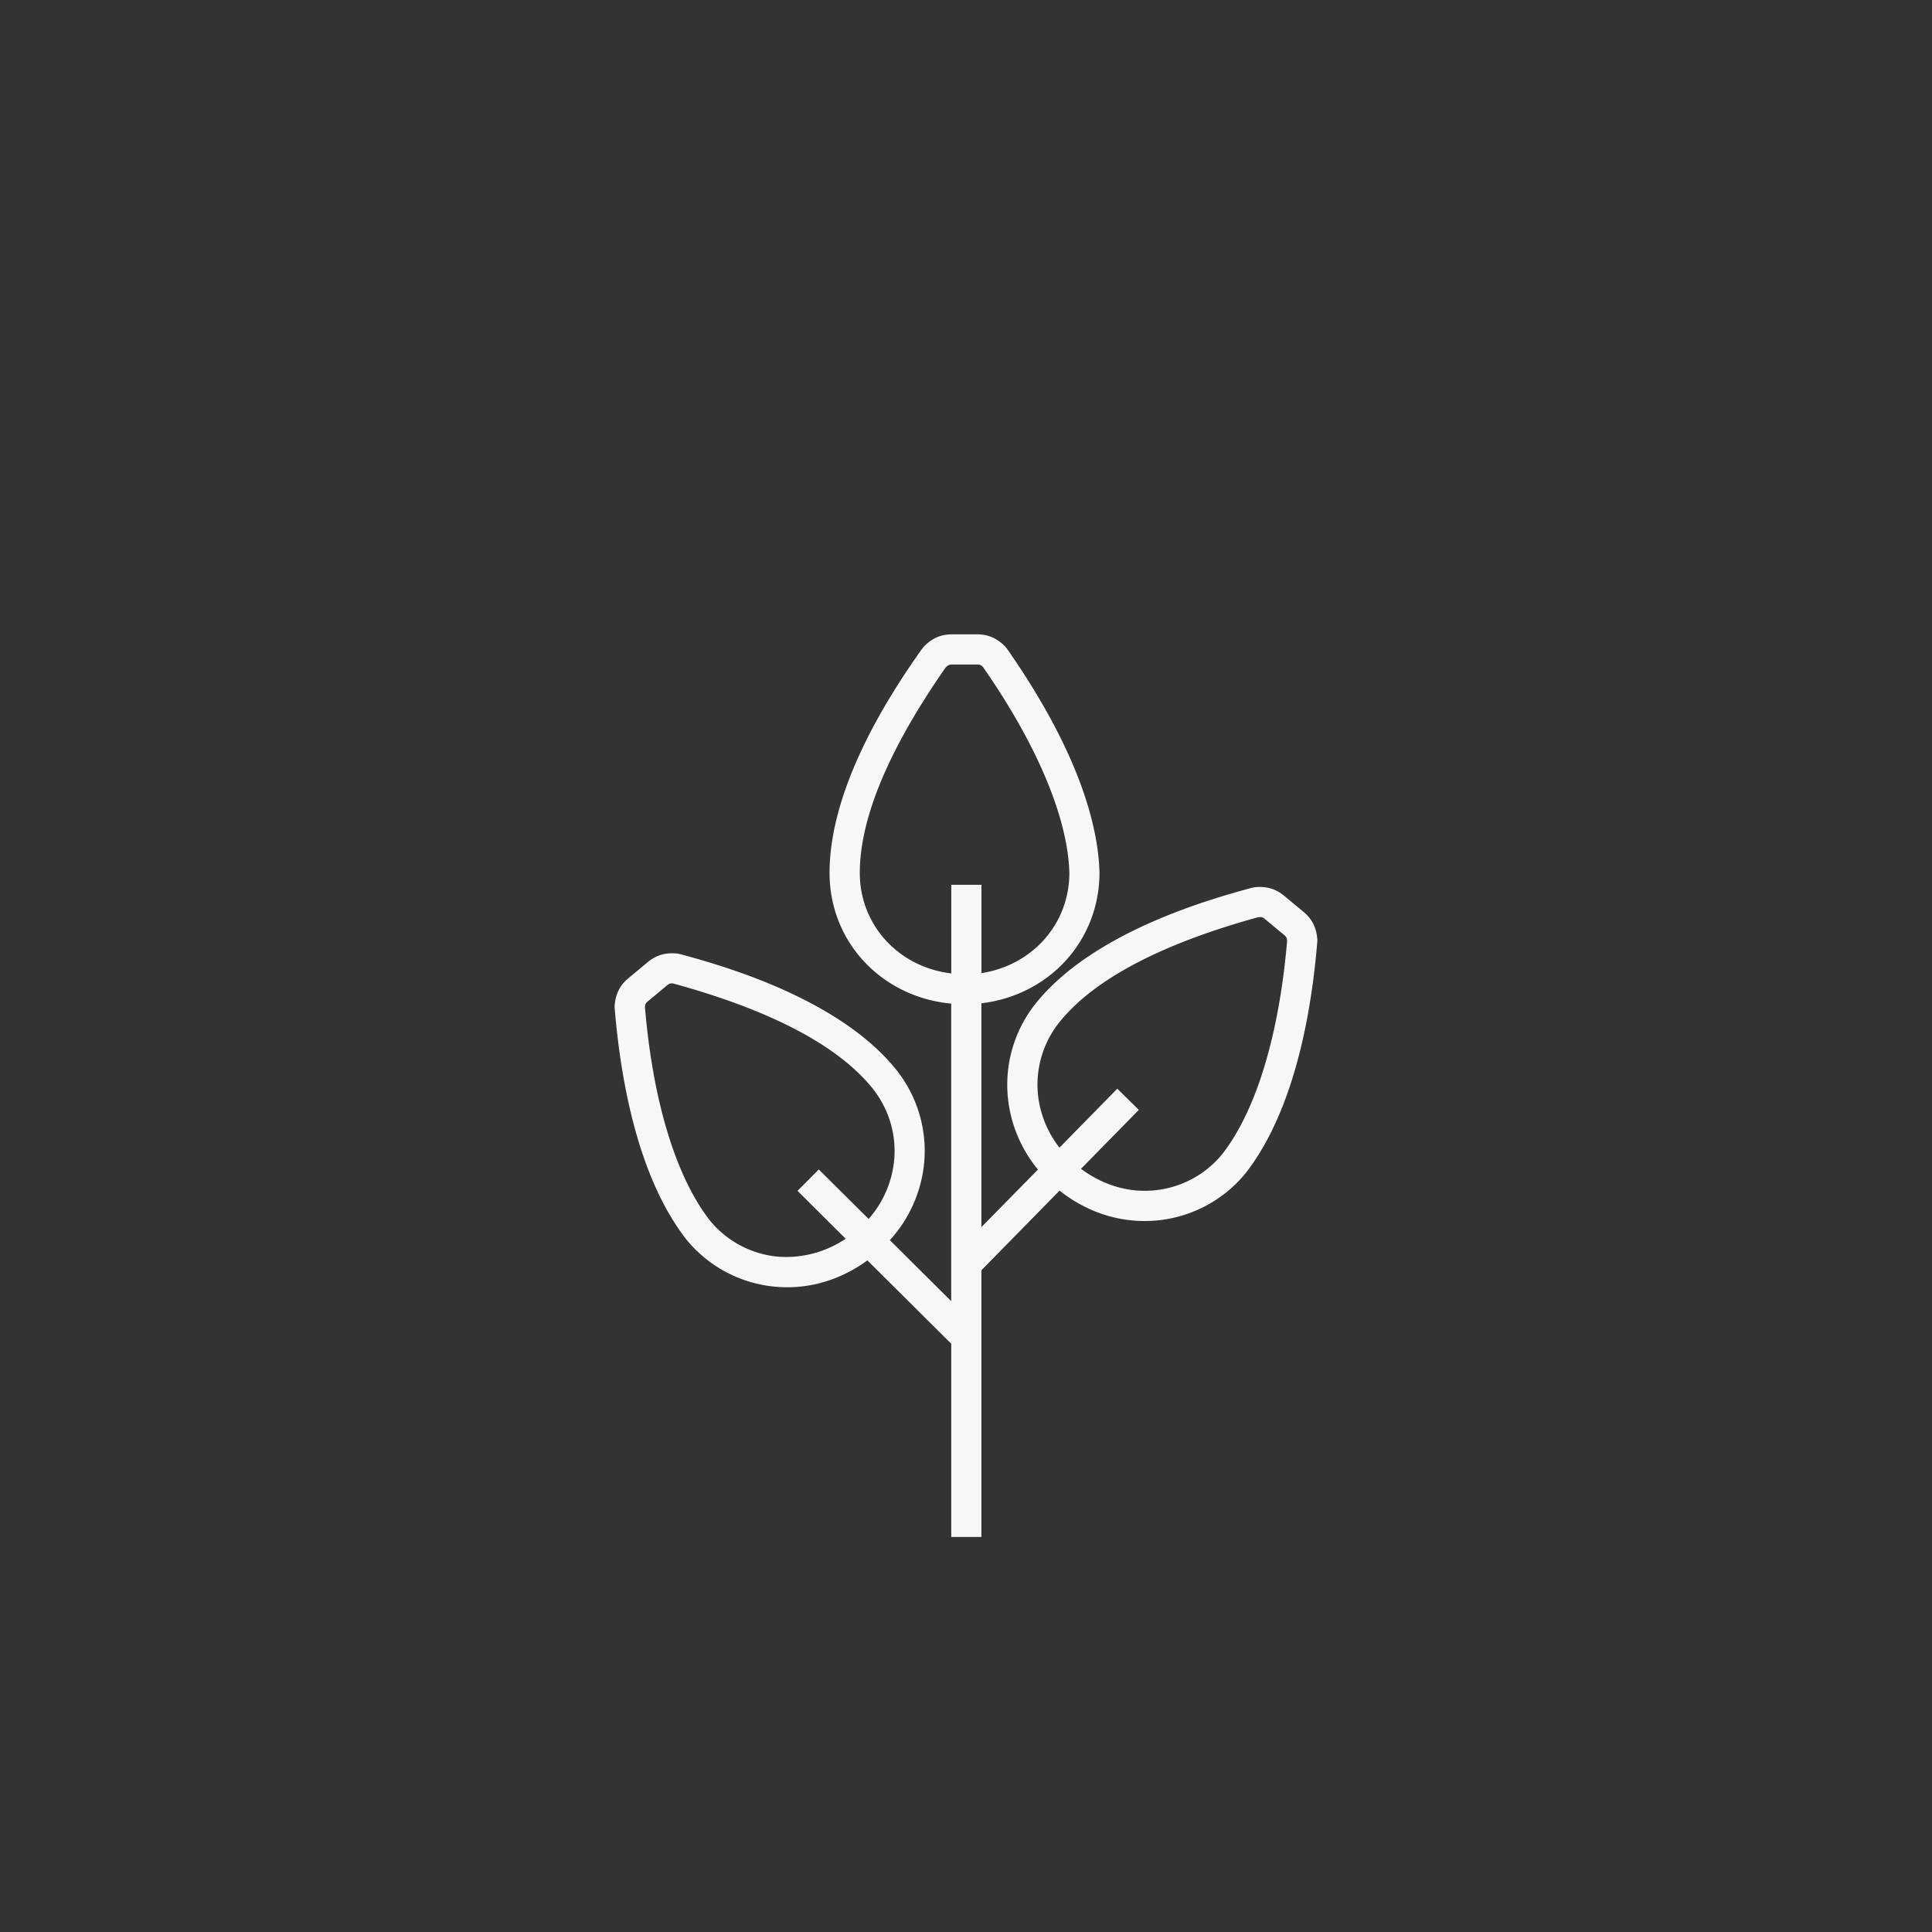 <?xml version="1.0" encoding="UTF-8"?>
<svg xmlns="http://www.w3.org/2000/svg" viewBox="0 0 64 64"><rect x="0" y="0" width="64" height="64" fill="#333333" stroke="none"/><path fill="#00243d" d="M43.638 31.122c-.027-.387-.173-.68-.46-.918l-.635-.527c-.285-.237-.596-.327-.987-.285l-.123.027c-1.265.347-5.116 1.403-7.06 3.744a4.307 4.307 0 0 0-.983 3.215c.09.871.436 1.686.993 2.365L32.51 40.65v-7.415c2.23-.264 3.912-2.057 3.912-4.334-.058-2.066-1.12-4.63-3.068-7.416l-.05-.06c-.27-.281-.568-.412-.94-.412h-.826c-.372 0-.671.132-.94.413l-.076.097c-.752 1.075-3.042 4.345-3.042 7.392 0 2.304 1.741 4.118 4.03 4.331v9.857l-2.032-2.021a4.441 4.441 0 0 0 1.131-2.508 4.307 4.307 0 0 0-.982-3.214c-1.945-2.342-5.795-3.398-7.061-3.745l-.123-.027c-.39-.04-.701.048-.985.283l-.636.529c-.287.237-.434.529-.461.919l-.002.038.003.038c.194 2.362.764 5.61 2.385 7.677a4.305 4.305 0 0 0 3.341 1.57c.946 0 1.86-.318 2.646-.89l2.777 2.761v6.401h1v-8.836L35.1 39.44c.819.652 1.8 1.008 2.81 1.008a4.315 4.315 0 0 0 3.35-1.582c1.274-1.626 2.096-4.276 2.377-7.668l.003-.038-.002-.038zM25.81 41.632a3.304 3.304 0 0 1-2.283-1.188c-1.134-1.447-1.901-3.962-2.163-7.09.01-.103.038-.134.098-.184l.636-.53c.065-.052.104-.075.205-.06 3.194.875 5.399 2.025 6.556 3.418.58.7.85 1.577.757 2.474a3.446 3.446 0 0 1-.842 1.908l-1.65-1.64-.705.708 1.595 1.587a3.54 3.54 0 0 1-2.204.597zm2.672-12.717c0-1.812.963-4.106 2.84-6.798.09-.094.134-.104.218-.104h.827c.077 0 .118.008.193.08 1.796 2.574 2.813 5.001 2.864 6.822 0 1.705-1.243 3.066-2.912 3.32v-2.924h-1v2.935c-1.728-.206-3.03-1.586-3.03-3.33zm12.002 9.323a3.314 3.314 0 0 1-2.292 1.198c-.843.07-1.682-.192-2.382-.718l1.915-1.952-.713-.701-1.916 1.953a3.431 3.431 0 0 1-.71-1.742 3.314 3.314 0 0 1 .757-2.474c1.156-1.394 3.362-2.543 6.526-3.416a.743.743 0 0 1 .073-.005c.076 0 .11.022.162.065l.637.528c.062.052.087.088.097.183-.264 3.131-1.032 5.649-2.154 7.08z" style="fill: #f7f7f7;"/></svg>
